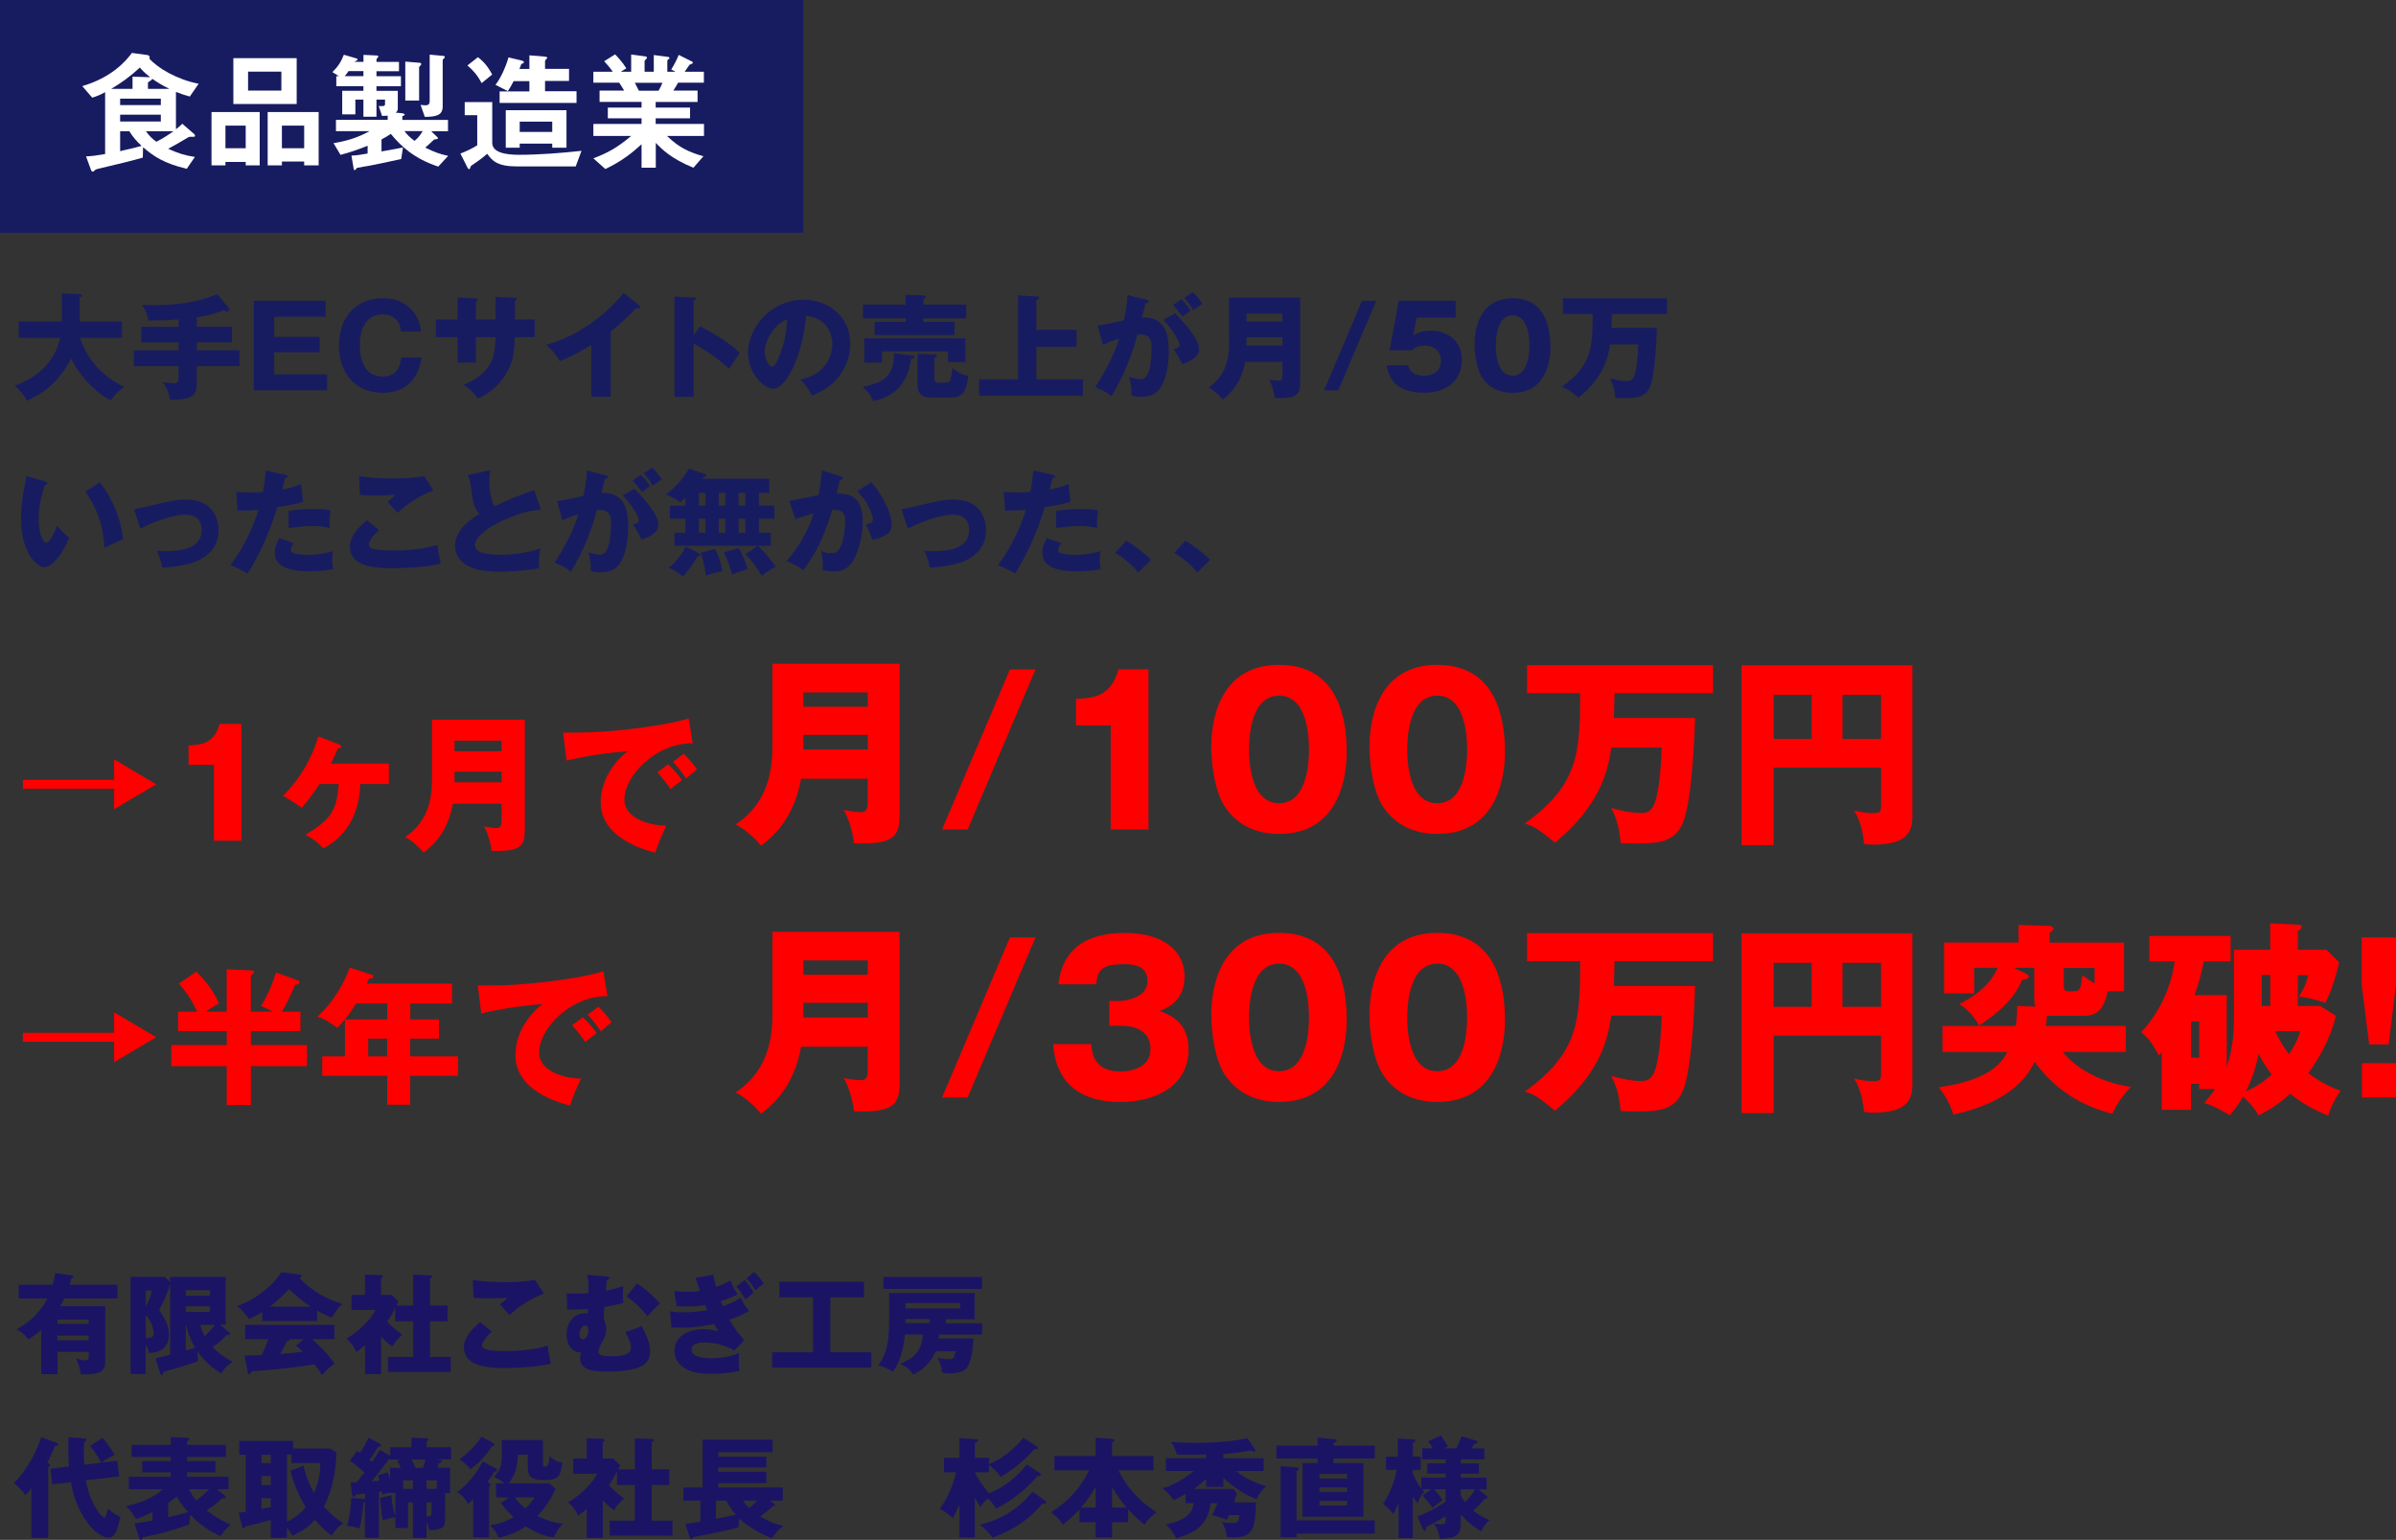 <svg xmlns="http://www.w3.org/2000/svg" id="_&#x30EC;&#x30A4;&#x30E4;&#x30FC;_2" viewBox="0 0 405.66 260.74"><rect x="0" y="0" width="405.66" height="260.74" fill="#333333" stroke="none"/><defs><style>.cls-1{fill:#171c61;}.cls-1,.cls-2,.cls-3,.cls-4{stroke-width:0px;}.cls-2{fill:red;}.cls-3{fill:#fff;}.cls-4{fill:#1b1464;}</style></defs><g id="_&#x30EC;&#x30A4;&#x30E4;&#x30FC;_3"><path class="cls-2" d="M19.32,137.03v-3.47H3.87v-1.51h15.45v-3.47l7.13,4.22-7.13,4.22Z"></path><path class="cls-2" d="M36.22,142.36v-12.86h-4.3v-3.29c2.54-.08,4.35-.5,5.27-3.64h3.69v19.79h-4.67Z"></path><path class="cls-2" d="M54.1,132.74c-.35.55-1.53,2.39-3.04,4.04-1.21-.95-2.94-1.91-3.17-2.03,1.91-1.83,4.57-5.15,6-10.05l3.44,1.31c.25.1.45.18.45.38,0,.25-.23.3-.58.33-.18.48-.38.95-1.18,2.56h9.82v3.47h-4.85c-.05,1.71-.3,7.74-6.23,10.9-1.03-1.06-1.58-1.48-3.04-2.31,4.77-2.79,5.3-4.67,5.63-8.59h-3.26Z"></path><path class="cls-2" d="M76.68,136.08c-.93,5.07-3.57,7.21-4.95,8.29-.6-.78-2.03-2.08-3.14-2.64,4.6-3.06,4.55-7.84,4.55-10.35v-9.52h15.72v18.61c0,2.71-.65,3.79-5.65,3.59-.08-1.18-.7-3.24-1.26-4.12.4.08,1.46.28,2.06.28.85,0,.9-.53.9-1.43v-2.71h-8.24ZM84.92,127.19v-1.78h-7.96v1.78h7.96ZM84.92,132.46v-1.81h-7.96v1.81h7.96Z"></path><path class="cls-2" d="M117.29,125.86c-6.2-.1-11.58,5.48-11.58,9.54,0,2.91,3.69,4.35,7.11,4.42-.55,1.06-1.46,3.19-1.88,4.57-2.03-.55-9.24-2.56-9.24-8.56,0-4.65,3.59-7.99,4.62-8.64-4.92.4-7.96,1.03-10.4,1.58l-.58-4.72c3.84,0,6.03,0,11.18-.58,3.64-.4,7.71-1.08,10.07-1.83l.7,4.22ZM113.12,129.42c.75.65,1.83,1.91,2.34,2.69-.7.5-1.05.78-1.93,1.51-.95-1.38-1.21-1.71-2.24-2.84l1.83-1.36ZM115.76,127.64c.7.63,1.73,1.86,2.24,2.64-.63.48-1.06.85-1.83,1.56-.93-1.38-1.21-1.71-2.24-2.84l1.83-1.36Z"></path><path class="cls-4" d="M12.08,215.93c.2.02.35.04.35.22,0,.13-.09.18-.35.33-.09.37-.17.59-.29,1.05h8.11v2.34h-9.03c-.37.75-.55,1.07-.68,1.29h7.62v9.36c0,.94,0,2.43-4.16,2.17-.02-.99-.55-2.17-.79-2.67,1.05.29,1.18.33,1.44.33.72,0,.72-.29.72-.64v-.81h-5.28v3.79h-2.76v-7.52c-1.01.92-1.66,1.31-2.17,1.62-.75-.96-1.31-1.33-2.01-1.71,2.28-1.21,3.94-2.81,5.23-5.21H3.16v-2.34h5.78c.24-.83.33-1.49.39-1.97l2.76.37ZM15.01,224.17v-.74h-5.28v.74h5.28ZM9.73,226.14v.79h5.28v-.79h-5.28Z"></path><path class="cls-4" d="M38.83,225.62c.06.06.11.11.11.24,0,.15-.13.18-.24.18h-.33c-.79.92-1.62,1.55-2.39,2.06,1.18,1.21,2.74,2.12,3.4,2.5-1.27.9-1.62,1.42-1.93,1.99-.83-.53-2.58-1.71-3.99-3.72-.02.72.04,1.23.09,1.62-2.12.75-5.43,1.69-5.89,1.8-.04.35-.09.51-.28.51-.15,0-.2-.13-.26-.28l-.79-2.5c.31-.06,1.66-.42,2.48-.64v-12.05c-.61,2.28-1.55,3.92-1.86,4.45,1.09,1.73,1.66,2.72,1.66,4.23,0,2.7-2.24,3.07-3.42,3.09-.04-.31-.13-.83-.52-1.47v5.02h-2.56v-16.45h5.76l.94.83v-.83h9.4v8.09h-.98l1.58,1.31ZM24.69,218.52v2.76c.64-1.33.94-2.34,1.07-2.76h-1.07ZM24.69,226.52c.11.02.28.04.42.04.86,0,.9-.57.9-.81,0-.2-.07-1.73-1.33-3.07v3.85ZM35.56,219.4v-.94h-4.1v.94h4.1ZM31.45,221.19v.96h4.1v-.96h-4.1ZM31.45,228.66c.75-.2.85-.24,1.58-.44-.5-.85-1.16-2.15-1.51-3.9h-.07v4.34ZM33.92,224.32c.18.83.42,1.31.72,1.9.85-.74,1.49-1.56,1.75-1.9h-2.46Z"></path><path class="cls-4" d="M53.7,223.67h-9.31v-1.51c-.37.24-1.09.66-2.23,1.18-.22-.31-.99-1.42-2.04-2.21,2.8-.81,6.44-3.7,7.45-5.72l3.27.4c.11.02.24.07.24.24,0,.2-.24.29-.37.33,2.34,2.52,5.11,3.75,7.32,4.43-.97.59-1.78,2.21-1.82,2.3-.4-.15-1.34-.51-2.52-1.2v1.75ZM41.41,229.54c.53-.02,1.25-.04,2.87-.09.68-1.34.99-2.23,1.16-2.69h-3.94v-2.43h15.12v2.43h-3.79c2.04,1.69,3.33,3.46,3.83,4.14-1.14.77-1.9,1.67-2.13,1.95-.24-.39-.64-1.01-1.29-1.84-2.12.35-6.2.9-10.62,1.18-.15.33-.22.52-.42.52-.15,0-.22-.17-.24-.29l-.55-2.87ZM52.58,221.24c-1.8-1.18-3.13-2.48-3.62-2.96-1.07,1.07-2.21,2.17-3.27,2.96h6.9ZM51.4,226.76h-2.39c0,.17-.06.28-.44.35-.33.74-.74,1.44-1.14,2.15,1.86-.15,2.96-.28,3.86-.39-.51-.46-.81-.72-1.16-1.01l1.27-1.1Z"></path><path class="cls-4" d="M69.96,221.06v-5.24l3,.13c.09,0,.22.06.22.18,0,.17-.18.24-.37.29v4.64h2.96v2.67h-2.96v6.03h3.5v2.54h-10.62v-2.54h4.27v-6.03h-3.04v-2.26c-.59,1.1-.77,1.51-1.38,2.28.94,1.07,2.19,1.97,2.58,2.24-.66.55-1.4,1.45-1.69,2.01-.77-.53-1.23-.96-1.91-1.69v6.37h-2.72v-4.89c-.77.63-1.05.85-1.49,1.16-.33-.94-.94-1.67-1.66-2.28,1.95-1.12,4.27-3.37,4.91-4.86h-4.05v-2.56h2.28v-3.42l2.72.07c.11,0,.29.04.29.24,0,.09-.07.18-.29.33v2.78h1.77l1.18,1.14c-.06.11-.29.59-.33.68h2.83Z"></path><path class="cls-4" d="M83.27,225.46c-.99.88-1.66,1.9-1.66,2.32,0,.31.24.52.37.59.68.37,2.8.4,3.66.4,3.88,0,6.22-.66,7.1-.92.07.99.35,2.32.53,3.05-2.52.63-6.37.74-7.8.74-4.21,0-6.92-.77-6.92-3.57,0-1.58,1.29-2.98,2.74-4.21l1.97,1.6ZM92.06,219.04c-2.28.9-3.96,1.97-5.8,3.64-.04-.04-.2-.22-1.64-1.84.5-.33.9-.68,1.31-1.1-.46.04-1.6.11-3.27.11-1.45,0-2.04-.07-2.48-.11l-.15-3.04c1.49.31,3.97.4,5.56.4,2.91,0,4.45-.29,4.99-.4l1.49,2.34Z"></path><path class="cls-4" d="M102.73,216.15c.17.02.44.06.44.28,0,.18-.13.24-.42.31-.06.4-.17,1.49-.2,1.8,1.53-.28,2.52-.63,2.94-.75-.02.4-.04.96-.04,1.36,0,.59.06,1.07.09,1.44-1.12.33-1.9.5-3.22.72-.06.62-.07.81-.09,2.1.17.35.42.86.42,1.64,0,.72-.18,1.21-.44,1.67-.48.87-.88,1.6-.88,2.15,0,.51.33.77,2.21.77,1.77,0,3.28-.24,3.28-1.44,0-.74-.33-1.45-.94-2.7.75-.18,1.97-.59,2.72-.97,1.31,2.19,1.47,3.51,1.47,4.32,0,2.02-1.4,3.39-7.32,3.39-3.09,0-4.53-.52-4.53-2.34,0-.39.09-.64.15-.88-.9.06-2.45-.68-2.45-3.07,0-1.82,1.09-3.59,3.16-3.59.17,0,.28,0,.4.02.02-.11.04-.64.04-.75-.59.06-2.34.18-3.48.11l-.11-2.74c.42.02.88.04,1.56.04.94,0,1.6-.04,2.13-.09.06-1.99-.02-2.26-.22-3.11l3.31.33ZM98.1,225.92c0,.5.28.85.61.85.55,0,.9-.85.9-1.56,0-.15,0-.79-.55-.79-.42,0-.96.77-.96,1.51ZM107.85,217.34c1.25.7,3.15,2.46,3.88,3.38-.75.66-.99.92-2.1,2.15-.28-.35-1.73-2.17-3.57-3.35l1.78-2.19Z"></path><path class="cls-4" d="M120.76,215.83c.11.51.18.92.46,2.08.22-.07,1.49-.5,2.47-1.12.22.72.51,1.4,1.21,2.34-.81.5-1.42.7-2.89,1.2.18.46.26.63.35.85,1.69-.57,2.65-1.2,3.07-1.47.33.79.68,1.43,1.38,2.26-1.31.81-3,1.38-3.31,1.49.99,1.75,2.1,3,2.5,3.48l-1.67,1.73c-2.37-1.36-4.6-1.36-5.1-1.36-.39,0-2.15,0-2.15,1.23,0,1.45,2.76,1.45,3.37,1.45.4,0,2.58,0,4.69-.9-.02.29-.06.68-.06,1.21,0,.64.04,1.14.09,1.84-1.03.2-2.56.48-4.67.48-3.03,0-4.08-.59-4.8-1.1-.61-.42-1.51-1.27-1.51-2.78,0-2.56,2.48-3.68,4.89-3.68.9,0,1.69.13,2.56.4-.33-.55-.5-.85-.74-1.27-1.77.4-3.94.63-5.74.63-.59,0-1.03-.04-1.49-.09l-.22-2.69c.57.09,1.16.17,2.32.17.72,0,2.04-.02,3.97-.37-.17-.42-.26-.63-.33-.86-1.31.22-2.5.24-3.18.24-.74,0-1.25-.02-1.67-.04l-.42-2.56c.46.04,1.31.11,2.24.11,1.1,0,1.71-.07,2.13-.15-.5-1.44-.55-1.6-.74-2.21l2.98-.53ZM126.1,216.7c.26.31.77.92,1.51,2.17-.18.15-.96.77-1.38,1.18-.86-1.34-.99-1.54-1.53-2.23l1.4-1.12ZM127.63,215.39c.68.55,1.38,1.42,1.67,1.97-.48.29-1.14.9-1.4,1.12-.55-.9-.75-1.2-1.51-1.99l1.23-1.1Z"></path><path class="cls-4" d="M140.58,228.97h6.95v2.61h-16.8v-2.61h6.94v-9.31h-5.72v-2.63h14.33v2.63h-5.7v9.31Z"></path><path class="cls-4" d="M164.79,226.6c-.02.79-.11,3.16-.86,4.64-.18.37-.66,1.31-3.13,1.31-.59,0-.98-.07-1.29-.13-.11-1.12-.35-1.71-.83-2.5.77.17,2.02.22,2.15.22.48,0,.7-.15.99-1.34h-3.38c-.5,1.21-1.69,3-3.85,3.94-.59-.92-1.18-1.36-2.21-1.8,2.23-.94,3.62-1.91,3.88-4.98h-3.05c-.22,2.8-1.07,5.1-2.06,6.35-.55-.5-1.78-.98-2.45-1.1,1.4-1.95,1.84-4.01,1.84-7.43v-4.84h14.46v4.43h-4.86v.7h6.14v1.9h-7.29c-.04.46-.06.51-.06.66h5.83ZM166.26,216.22v2.02h-16.7v-2.02h16.7ZM157.4,224.04v-.7h-4.1v.7h4.1ZM153.31,220.65v.9h9.25v-.9h-9.25Z"></path><path class="cls-4" d="M8.16,260.39h-2.85v-8.41c-.31.46-.68.9-1.01,1.21-.5-.9-1.75-1.9-1.95-2.06,2.85-2.89,4.21-6.44,4.62-7.78l2.63.96c.11.04.24.09.24.24,0,.29-.44.31-.55.31-.35.94-.63,1.53-1.27,2.81.24.11.44.2.44.4s-.17.29-.29.33v11.98ZM17.09,247.66c-.59-1.36-1.73-2.7-1.82-2.83l2.12-1.38c.52.61,1.51,1.91,2.01,2.91-.53.24-1.21.55-2.23,1.29l2.7-.31.31,2.65-5.65.66c.75,4.14,2.76,6.35,3.16,6.35.18,0,.31-.53.61-1.56.62.59,1.18,1.05,2.1,1.4-.37,1.56-.83,3.55-1.99,3.55-1.95,0-5.46-3.61-6.4-9.42l-3.18.37-.28-2.65,3.13-.39c-.13-1.47-.13-2.69-.09-4.93l2.58.17c.2.02.48.04.48.24,0,.22-.18.31-.39.4-.04.57-.06.98-.06,1.84,0,.18,0,1.07.06,1.99l2.83-.33Z"></path><path class="cls-4" d="M37.99,253.2c.13.09.22.18.22.29,0,.2-.22.26-.63.22-.68.68-1.53,1.32-2.61,2.06,1.31.97,2.59,1.75,4.12,2.39-.72.51-1.2,1.18-1.75,1.93-2.69-1.12-4.23-2.7-5.08-3.59-.06.24-.22.94-.2,1.62-2.56.97-5.21,1.67-7.89,2.19-.06.2-.13.42-.29.42-.2,0-.29-.22-.33-.33l-.77-2.45c1.03-.15,2.02-.29,3.04-.51v-1.42c-.97.48-1.49.72-2.81,1.2-.55-.99-.81-1.34-1.66-2.19,2.32-.55,4.25-1.18,6.27-2.87h-5.81v-2.12h7.1v-.74h-4.82v-1.89h4.82v-.72h-6.64v-2.04h6.64v-1.33l2.76.13c.11,0,.37.02.37.22,0,.17-.17.28-.37.37v.61h6.59v2.04h-6.59v.72h4.8v1.89h-4.8v.74h7.03v2.12h-1.97l1.27,1.03ZM28.49,256.89c1.21-.28,2.39-.59,3.35-.85-.99-1.12-1.51-1.91-1.93-2.63-.26.22-.63.51-1.42,1.05v2.43ZM31.97,252.17c.33.62.72,1.27,1.27,1.9.72-.55,1.49-1.2,2.17-1.9h-3.44Z"></path><path class="cls-4" d="M56.97,245.95c-.13,2.69-.44,5.83-2.13,9.14.28.31,1.64,1.84,3.31,2.85-.39.22-1.01.59-2.01,2.04-1.33-.94-2.24-1.93-2.83-2.63-.85.94-1.93,1.84-3.79,2.69-.63-.98-.7-1.07-.96-1.33v1.66h-2.72v-3c-1.71.46-2.72.74-4.3,1.09.02.17-.07.29-.26.29-.2,0-.24-.15-.28-.29l-.59-2.3c.52-.07.66-.09,1.2-.18v-9.66h-1.1v-2.34h9.11v1.29h6.31l1.05.68ZM45.84,246.32h-1.56v1.42h1.56v-1.42ZM45.84,249.94h-1.56v1.53h1.56v-1.53ZM45.84,253.68h-1.56v1.8c.22-.04,1.31-.24,1.56-.28v-1.53ZM51.4,248.17c.26,1.53,1.16,3.57,1.78,4.65,1.07-2.58,1.05-4.49,1.05-5.1h-4.89v-1.42h-.77v11.37c1.25-.55,2.34-1.45,3.18-2.48-1.4-2.3-2.34-4.91-2.54-6.18l2.19-.85Z"></path><path class="cls-4" d="M76.2,248.54v4.27h-.83v4.19c0,.72,0,1.47-.75,1.8-.31.15-1.05.35-1.95.26-.13-.48-.24-.88-.46-1.36v2.7h-2.3v-6.02h-.83v4.34h-2.15v-1.82c-.39.06-1.18.22-2.13.51-.26-1.23-.39-3.09-.42-3.79l1.88-.42c.11,1.49.28,2.19.68,3.55v-3.96h-.88v-.11c-.26.06-.51.13-1.34.35-.02-.22-.04-.35-.06-.51l-.51.07v7.8h-2.37v-6.09c-.11.06-.15.06-.26.11-.04.5-.18,2.87-.68,4.43-.92-.39-1.88-.46-2.1-.48.5-1.4.68-3.55.72-4.73l2.08.15c.11,0,.15.02.24.06v-.94c-.75.09-1.05.13-1.56.18-.04.13-.13.4-.39.4-.15,0-.18-.17-.22-.4l-.26-2.08c.53,0,.72,0,1.05-.02.22-.29.61-.77,1.29-1.66-.46-.44-1.51-1.33-2.45-1.99l1.23-1.69c.17.13.37.24.48.33.72-1.03.86-1.34,1.45-2.54l2.01,1.08c.11.06.18.13.18.24,0,.2-.17.18-.55.17-.74,1.2-1.07,1.71-1.47,2.28.22.18.28.24.4.35.86-1.23,1.12-1.69,1.32-2.06l1.77,1.01v-1.45h3.59v-1.62l2.58.11c.13,0,.29.02.29.18,0,.11-.09.22-.29.39v.94h4.14v2.06h-2.67l.68.07c.24.02.42.07.42.22,0,.24-.29.31-.46.35-.09.22-.26.59-.33.75h2.21ZM67.87,248.54c-.09-.22-.15-.31-.61-1.25l.81-.15h-2.02v-.11h-.15c-1.4,1.84-1.56,2.06-2.96,3.79.31-.02.96-.07,1.29-.11-.09-.39-.15-.53-.28-.9l1.67-.52c.07.18.17.39.42,1.18v-1.93h1.82ZM68.25,252.09h1.66v-1.45h-1.66v1.45ZM71.6,248.54c.22-.61.33-.92.44-1.4h-2.34c.13.26.48.96.64,1.4h1.25ZM72.21,250.64v1.45h1.73v-1.45h-1.73ZM72.21,254.39v2.43c.85,0,.85-.46.85-.7v-1.73h-.85Z"></path><path class="cls-4" d="M83.95,248.62c.11.06.2.17.2.28,0,.24-.17.26-.48.29-.24.5-.33.63-1.16,1.78l.31.15c.18.09.24.22.24.31,0,.13-.06.18-.26.37v8.52h-2.7v-6.49c-.44.46-.53.55-.85.81-.61-1.09-1.25-1.62-1.84-2.01,1.91-1.38,3.2-3.09,4.32-5.17l2.21,1.16ZM83.53,244.35c.11.06.17.15.17.26,0,.24-.2.28-.4.29-.44.68-1.62,2.41-3.66,3.88-.35-.46-1.05-1.2-1.84-1.66,1.2-.9,2.46-2.01,3.72-3.85l2.02,1.07ZM86.19,253.55h-2.21v-2.39h1.4c-.86-.74-1.49-.96-1.78-1.07,1.16-1.25,1.38-1.88,1.38-4.19,0-.39-.02-1.27-.04-2.06h6.97v3.92c0,.22,0,.57.4.57.51,0,.61-.51.75-1.77,1.16,1.07,1.82,1.05,2.15,1.03-.26,2.32-.57,3.02-3.02,3.02-2.08,0-2.83-.46-2.83-2.06v-2.26h-1.66c-.13,1.8-.2,3.11-1.56,4.87h6.84l1.09.94c-.9,1.95-1.95,3.42-3.09,4.58.35.18,2.45,1.21,4.3,1.31-.33.4-1.18,1.4-1.49,2.34-.57-.06-2.23-.26-4.78-1.89-1.01.72-1.88,1.2-4.56,1.97-.51-1.21-1.16-1.84-1.49-2.15,1.71-.22,3.02-.81,4.01-1.38-.55-.5-.96-.88-2.21-2.37l1.42-.94ZM87.15,253.55c.75.96,1.21,1.38,1.8,1.88.92-.85,1.25-1.4,1.55-1.88h-3.35Z"></path><path class="cls-4" d="M107.5,248.78v-5.24l3,.13c.09,0,.22.06.22.18,0,.17-.18.24-.37.29v4.64h2.96v2.67h-2.96v6.03h3.5v2.54h-10.62v-2.54h4.27v-6.03h-3.04v-2.26c-.59,1.1-.77,1.51-1.38,2.28.94,1.07,2.19,1.97,2.58,2.24-.66.55-1.4,1.45-1.69,2.01-.77-.53-1.23-.96-1.91-1.69v6.37h-2.72v-4.89c-.77.63-1.05.85-1.49,1.16-.33-.94-.94-1.67-1.66-2.28,1.95-1.12,4.27-3.37,4.91-4.86h-4.05v-2.56h2.28v-3.42l2.72.07c.11,0,.29.04.29.24,0,.09-.07.18-.29.33v2.78h1.77l1.18,1.14c-.06.11-.29.59-.33.68h2.83Z"></path><path class="cls-4" d="M131.01,254.61c.07.06.2.15.2.28,0,.17-.17.18-.4.18-.33.31-.74.7-2.1,1.71.74.44,2.1,1.2,3.96,1.6-.37.26-1.16.81-1.93,2.06-1.27-.35-4.05-1.82-5.57-3.31-.07.42-.17,1.09-.11,1.51-2.1.52-5.94,1.33-7.64,1.62-.15.29-.18.37-.33.37-.17,0-.26-.18-.37-.51l-.7-2.1c.48-.04.86-.07,2.56-.35v-3.59h-2.89v-2.21h3.26v-8.11h11.85v2.13h-9.18v.74h8.13v1.84h-8.13v.75h8.13v1.9h-8.13v.75h10.91v2.21h-2.21l.7.53ZM124.57,256.49c-.29-.35-.92-1.07-1.62-2.41h-1.73v3.09l3.35-.68ZM125.79,254.08c.09.13.44.62,1.05,1.25.72-.57,1.1-.99,1.34-1.25h-2.39Z"></path><path class="cls-4" d="M176.11,249.46c.07.04.13.11.13.2,0,.29-.4.26-.55.24-2.76,3.16-5.26,4.64-7.03,5.54-.7-1.01-.77-1.12-1.42-1.71-.61.55-.96.99-1.31,1.45-.24-.44-.48-.86-.88-1.62v6.79h-2.61v-5.61c-.53,1.27-.81,1.8-1.12,2.34-.46-.44-1.36-1.18-2.19-1.64.55-.75,1.88-2.61,2.76-6.14h-2.06v-2.45h2.61v-3.33l2.85.17c.13,0,.33.04.33.18,0,.26-.39.39-.57.42v2.56h2.39v1.03c3.13-1.21,5.19-3.66,5.85-4.43l2.28,1.49c.13.07.18.13.18.22,0,.18-.17.24-.33.24-.09,0-.17-.02-.28-.04-1.77,2.01-3.46,3.37-5.72,4.73-.86-1.23-1.67-1.84-1.99-2.02v1.23h-2.37c.74,1.6,1.97,3.07,2.37,3.55,3.84-1.49,6.09-4.43,6.4-4.91l2.26,1.53ZM176.92,254.1c.09.07.17.18.17.29,0,.24-.28.22-.59.18-1.66,1.99-4.18,4.29-8.48,5.78-.61-.9-1.07-1.33-2.1-2.17,2.24-.61,5.74-1.69,8.89-5.61l2.12,1.53Z"></path><path class="cls-4" d="M178.52,248.97v-2.43h6.99v-3.09l2.65.17c.46.04.51.17.51.26,0,.11-.07.2-.39.4v2.26h7.01v2.43h-5.92c1.78,3.66,4.38,5.78,6.44,7.1-1.21.97-1.58,1.32-2.01,2.12-1.45-1.16-2.08-1.84-2.8-2.61v2.17h-2.72v2.59h-2.78v-2.59h-2.74v-2.19c-.66.72-1.34,1.45-2.81,2.63-.42-.81-.81-1.16-2.01-2.12,3.07-1.95,5.1-4.32,6.44-7.1h-5.87ZM185.51,251.76c-1.07,1.88-2.12,3.07-2.48,3.5h2.48v-3.5ZM190.75,255.26c-1.43-1.64-2.23-3.04-2.46-3.46v3.46h2.46Z"></path><path class="cls-4" d="M207.13,251.76h-2.92v-1.34c-.98.94-2.01,1.64-2.08,1.69h6.7l.61.77c-.24.68-.39,1.12-.53,1.51h3.75c-.17,4.25-.35,5.94-3.85,5.94-.46,0-.81-.06-1.1-.09-.15-1.1-.26-1.45-.83-2.54.41.09.92.18,1.6.18,1.1,0,1.25-.2,1.36-1.34h-1.77c-.11.28-.18.42-.37.83-.39-.2-.79-.4-2.48-.83.2-.35.53-1.03.92-2.01h-1.18c-.48,3.92-2.85,5.1-5.83,5.94-.52-1.16-1.47-2.08-1.73-2.34,3.96-.81,4.49-2.32,4.73-3.61h-1.4v-1.56c-.9.51-1.51.81-2.01,1.07-.79-1.12-1.53-1.73-1.9-2.04.97-.28,2.7-.79,5.28-2.92h-4.71v-2.17h6.81v-.62c-1.03.04-2.74.04-2.94.04-1.09,0-1.38,0-1.99-.04-.28-1.01-.74-1.69-1.03-2.15.62.07,1.77.18,4.14.18,3.72,0,6.92-.35,8.81-.79l1.31,1.93c.07.09.07.11.07.15,0,.09-.06.2-.2.2s-.44-.13-.59-.2c-.74.13-2.43.44-4.65.61v.7h6.81v2.17h-4.67c2.01,1.66,4.27,2.32,5.11,2.56-.81.77-1.14,1.21-1.64,2.23-2.48-1.01-4.53-2.59-5.61-3.64v1.55Z"></path><path class="cls-4" d="M232.76,244.77v2.19h-6.99v.77h5.06v9.09h-10.3v-9.09h2.54v-.77h-6.97v-2.19h6.97v-1.36l2.81.29c.22.02.42.06.42.24s-.06.2-.53.37v.46h6.99ZM232.76,257.45v2.21h-13.25v.64h-2.69v-12.03l2.69.18c.26.02.42.04.42.24,0,.15-.04.17-.42.4v8.35h13.25ZM223.39,250.35h4.67v-.77h-4.67v.77ZM228.07,251.85h-4.67v.77h4.67v-.77ZM228.07,254.14h-4.67v.79h4.67v-.79Z"></path><path class="cls-4" d="M239.97,256.75c.74-.26,2.26-.79,4.76-2.46v-2.12h-1.91c.28.29.94,1.08,1.42,1.84-.75.5-1.2.87-1.69,1.31-.26-.42-1.31-1.69-1.67-2.1l1.44-1.05h-1.56c.15.18.2.26.39.44-.61.57-.9,1.23-1.12,1.97-.35-.46-.55-.74-.83-1.18v7.03h-2.41v-5.96c-.5,1.2-.77,1.66-.92,1.88-.68-.86-.9-1.07-1.73-1.67.81-1.25,1.77-3,2.35-5.8h-1.84v-2.23h2.01v-3.07l2.54.13c.2.02.42.07.42.28,0,.22-.26.28-.42.31v2.35h1.34v2.23h-1.34v.59c.29.74.72,1.67,1.44,2.58v-1.86h4.12v-.68h-3.11v-1.73h3.11v-.68h-3.96v-1.86h1.8c-.33-.59-.61-.94-.81-1.18l2.15-1.01c.59.83.9,1.33,1.2,1.88l-.61.31h2.02c.33-.63.53-1.03.9-2.04l2.35.7c.22.07.37.15.37.28,0,.24-.24.26-.55.26-.13.24-.15.29-.44.81h2.13v1.86h-3.99v.68h3.07v1.73h-3.07v.68h4.38v1.99h-1.36l1.31,1.07c.13.09.18.18.18.28,0,.28-.31.24-.51.24-.55.77-1.03,1.27-1.88,2.01.55.44,1.38,1.09,2.76,1.58-.24.2-.97.85-1.4,1.91-.83-.48-2.1-1.23-3.48-2.87v1.44c0,2.02-.64,2.61-3.53,2.72-.18-.94-.46-1.8-1.01-2.58.28.04.61.09,1.16.09.79,0,.81-.2.81-.66v-.68c-.37.22-1.58.96-3.31,1.84.02.11.06.59-.2.59-.2,0-.33-.24-.44-.5l-.81-1.9ZM247.31,253.21c.11.22.31.59.75,1.14.46-.48,1.18-1.29,1.69-2.19h-2.45v1.05Z"></path><path class="cls-1" d="M3.18,57.2v-2.77h7.29v-4.75l3.02.15c.12,0,.37.02.37.25,0,.15-.19.25-.37.31v4.04h7.16v2.77h-7.1c1.67,4.96,5.16,7.18,7.47,8.31-1.62,1.25-1.98,1.87-2.23,2.29-1.94-.87-5-3.54-6.75-7.08-2.37,4.62-5.48,6.2-7.51,7.16-.5-1.08-1.08-1.75-2.04-2.56,1.62-.64,6.43-2.46,7.7-8.12H3.18Z"></path><path class="cls-1" d="M33.32,55.31h5.95v2.66h-5.95v1.33h7.22v2.71h-7.22v2.89c0,2.41-1.13,2.75-4.54,2.81-.23-1.52-.77-2.37-1.25-3.02.73.15,1.79.21,1.87.21.79,0,.83-.38.83-.94v-1.94h-7.58v-2.71h7.58v-1.33h-6.31v-2.66h6.31v-1.21c-1.89.13-4.02.17-5.12.17-.1-.64-.33-1.64-1.08-2.64,2.71.08,7.95.19,12.76-1.83l1.94,2.33c.08.1.12.19.12.25,0,.13-.12.35-.35.35-.21,0-.46-.13-.58-.21-1.17.44-2.39.85-4.6,1.21v1.58Z"></path><path class="cls-1" d="M55.39,63.38v2.71h-12.43v-15.16h12.18v2.71h-8.72v3.41h7.7v2.6h-7.7v3.73h8.97Z"></path><path class="cls-1" d="M71.42,60.55c-.85,4.75-3.81,5.97-6.6,5.97-4.5,0-7.43-3.18-7.43-8.01s2.89-8.01,7.45-8.01c2.79,0,4.35,1.25,5.21,2.39.92,1.19,1.12,2.35,1.27,3.25h-3.43c-.06-1.12-.71-2.89-3.12-2.89-3.83,0-3.83,4.41-3.83,5.25s0,5.25,3.87,5.25c2.52,0,2.96-1.91,3.12-3.21h3.48Z"></path><path class="cls-1" d="M83.93,50.25l3.25.17c.15,0,.29.06.29.19,0,.21-.19.31-.29.35v3.14h3.35v3h-3.37c-.1,2.91-.42,3.85-.6,4.35-.88,2.54-3.04,4.98-5.68,6.04-.75-1.21-1.89-2.02-2.37-2.39,3.37-1.19,4.48-3.46,4.71-3.96.56-1.25.62-2.48.69-4.04h-3.33v4.29h-3.12v-4.29h-3.66v-3h3.66v-3.73l3.02.17c.17.02.4.02.4.23,0,.13-.15.21-.31.31v3.02h3.33v-3.85Z"></path><path class="cls-1" d="M103.42,67.19h-3.31v-8.76c-1.71,1.04-3.46,2-5.33,2.73-.56-1.06-1.42-2.02-2.31-2.75,7.33-2.08,11.93-7.31,13.1-8.81l2.56,2.02c.12.08.23.19.23.37s-.15.25-.31.25c-.1,0-.17,0-.39-.06-1.37,1.64-4.14,3.85-4.25,3.95v11.07Z"></path><path class="cls-1" d="M118.53,55.24c2.85,1.44,5.29,3.1,6.72,4.52-.87,1.25-.96,1.39-1.81,2.69-.64-.6-2.56-2.39-6-4.27v9.03h-3.25v-16.99l3.25.15c.13,0,.37.02.37.21s-.21.27-.37.31v5.89l1.1-1.54Z"></path><path class="cls-1" d="M135.51,64.24c4.18-.77,5.41-4,5.41-6,0-1.56-.83-4.43-4.45-4.71-.6,7.04-3.5,12.3-5.54,12.3-1.5,0-4.29-2.54-4.29-6.1,0-4.14,3.77-8.97,9.43-8.97,4.21,0,7.89,2.87,7.89,7.47,0,.89-.08,3.35-2.27,5.95-1.17,1.37-2.54,2.08-4.18,2.79-.64-1.12-1.06-1.69-2-2.71ZM129.48,59.49c0,1.48.83,2.6,1.23,2.6.46,0,.83-.87,1.04-1.37.83-1.91,1.46-4.12,1.48-6.62-2.23.83-3.75,3.66-3.75,5.39Z"></path><path class="cls-1" d="M154.58,60.2c.15.02.27.08.27.21,0,.31-.4.35-.6.35-.62,5.75-4.98,6.85-6.43,7.18-.31-.96-1.1-1.91-1.79-2.42,3.96-.81,5.29-2.04,5.33-5.72l3.21.4ZM163.6,51.58v2.33h-7.26v.6h5.27v2.23h-13.53v-2.23h5.25v-.6h-7.22v-2.33h7.22v-1.66l3.12.12c.12,0,.29.06.29.23,0,.15-.21.27-.4.38v.92h7.26ZM163.43,57.28v4.02h-2.94v-1.79h-11.16v1.89h-3v-4.12h17.11ZM157.7,67.3c-.83,0-2.37,0-2.37-2.25v-5.12l2.87.06c.17,0,.44,0,.44.25,0,.17-.06.19-.44.37v3.33c0,.71.17.85.6.85h1.23c.67,0,.89-.27.98-.81.08-.44.17-1.19.25-1.65.9.71,1.79,1.23,2.66,1.27-.19,1.69-.42,3.71-2.85,3.71h-3.37Z"></path><path class="cls-1" d="M182.27,55.85v2.87h-6.81v5.5h7.89v2.81h-17.59v-2.81h6.6v-14.22l3.31.23c.21.02.27.1.27.21,0,.17-.13.23-.48.35v5.06h6.81Z"></path><path class="cls-1" d="M194.01,50.73c.35.08.46.12.46.33,0,.25-.25.25-.5.27-.1.38-.54,2-.64,2.42,3.41-.13,4.56,1.98,4.56,5.72,0,.31,0,4.43-1.6,6.45-.42.54-1.23,1.27-3.1,1.27-.85,0-1.23-.12-1.63-.23,0-1.4-.02-1.66-.4-3.14,1.21.33,1.62.38,2.02.38,1.58,0,1.79-3.46,1.79-5.39,0-.77-.06-2.17-1.81-2.17-.19,0-.38.02-.58.04-.98,3.66-2.42,7.18-4.39,10.41-.58-.48-1.25-.92-2.77-1.54,1.58-2.39,3.14-5.29,4.06-8.2-1.19.35-1.81.6-2.73,1.04l-.91-3.25c.77-.08,1.62-.27,4.45-.9.35-1.69.56-2.73.58-4.29l3.14.79ZM198.96,53.06c1.21,1.21,2.37,2.54,3.12,3.71.71,1.1.92,1.73.92,2.41,0,1.44-1.67,2.06-2.83,2.5-.42-.94-1.15-2.1-1.46-2.56.73-.23.98-.31.98-.73,0-.92-1.89-3.35-2.71-4.23l1.98-1.1ZM200.03,50.68c.85.87,1.19,1.35,1.58,1.91-.44.31-.54.38-1.41,1.02-.19-.25-1.15-1.52-1.58-1.96l1.4-.96ZM201.96,49.48c1.06,1.08,1.42,1.65,1.62,1.96-.42.31-1.12.79-1.56,1.1-.54-.96-.87-1.42-1.54-2.12l1.48-.94Z"></path><path class="cls-1" d="M210.81,61.28c-.71,3.89-2.73,5.52-3.79,6.35-.46-.6-1.56-1.6-2.41-2.02,3.52-2.35,3.48-6,3.48-7.93v-7.29h12.05v14.26c0,2.08-.5,2.91-4.33,2.75-.06-.9-.54-2.48-.96-3.16.31.06,1.12.21,1.58.21.65,0,.69-.4.69-1.1v-2.08h-6.31ZM217.13,54.47v-1.37h-6.1v1.37h6.1ZM217.13,58.51v-1.39h-6.1v1.39h6.1Z"></path><path class="cls-1" d="M224.17,66.09l6.43-15.16h2.42l-6.43,15.16h-2.42Z"></path><path class="cls-1" d="M246.45,53.76h-6.6l-.58,3.06c1-.73,2.25-.83,3.08-.83,2.46,0,5.16,1.52,5.16,4.96,0,3.25-2.31,5.56-6.45,5.56-5.48,0-6.08-3.44-6.29-4.66h3.64c.37,1.77,2.35,1.77,2.71,1.77,1.75,0,2.85-1.02,2.85-2.52,0-1.67-1.27-2.58-2.67-2.58-1.33,0-1.81.42-2.25.79h-3.79l1.56-8.39h9.64v2.83Z"></path><path class="cls-1" d="M262.5,58.76c0,1.85-.44,7.76-6.41,7.76-2.79,0-4.29-1.35-5.08-2.48-1-1.46-1.35-4.1-1.35-5.77,0-1.85.44-7.76,6.43-7.76,5.62,0,6.41,5.12,6.41,8.26ZM253.25,58.51c0,.64,0,5.1,2.85,5.1s2.83-4.45,2.83-5.1c0-.71,0-5.1-2.83-5.1s-2.85,4.41-2.85,5.1Z"></path><path class="cls-1" d="M280.52,55.53c0,.12-.19,7.95-1.21,10.08-.79,1.64-2.12,1.81-4.33,1.81-.65,0-1.08-.02-1.5-.04-.15-1.94-.65-2.85-.9-3.33.5.13,1.77.48,2.73.48.62,0,1.21,0,1.58-1.54.19-.85.4-2.14.48-4.66h-4.77c-.35,2.46-1.19,5.58-5.33,9.01-1.48-1.23-1.98-1.54-2.87-1.81,5.2-3.71,5.21-6.83,5.25-12.35h-5.04v-2.66h17.63v2.66h-9.33c-.04,1.96-.06,2.19-.06,2.35h7.68Z"></path><path class="cls-1" d="M7.64,81.52c.17.06.38.12.38.29,0,.25-.23.29-.4.31-.4,1.17-1.08,3.19-1.08,5.79,0,2.35.73,3.98,1.29,3.98.62,0,1.35-1.69,1.87-2.91.71.98,1.44,1.64,2.02,2.04-1.54,3.73-3.29,5.04-4.23,5.04-1.08,0-3.93-2.29-3.93-8.24,0-2.46.42-4.71.94-7.2l3.14.89ZM16.94,81.66c2.12,2.85,3.56,6.12,3.89,9.68-1.13.44-2.5,1.1-3.14,1.42-.23-4.08-1.42-6.89-3.23-9.53l2.48-1.58Z"></path><path class="cls-1" d="M22.69,86.24c.75-.13,2.83-.62,3.85-.87,2.14-.5,3.35-.79,4.96-.79,4.37,0,5.5,3.06,5.5,5.16,0,2.98-1.89,4.64-4.23,5.48-1.35.48-3.56.85-5.29.9-.21-1.17-.42-1.71-.94-2.89.4.06.89.1,1.62.1,2.81,0,5.97-.6,5.97-3.56,0-2.08-1.33-2.62-2.67-2.62-2.69,0-6.12,1.6-7.72,2.35l-1.04-3.27Z"></path><path class="cls-1" d="M48.31,80.39c.17.04.38.12.38.31,0,.23-.27.25-.42.25-.08.31-.4,1.67-.48,1.94,1.77-.33,2.44-.62,3.19-.94l.33,3.02c-.6.19-1.69.52-4.35.9-.77,2.42-2.12,6.62-5.04,11.26-.81-.52-1.52-.85-2.91-1.46,1.62-2.02,3.64-5.72,4.75-9.33-1.17.1-1.4.1-3.52.12l-.25-3.16c.58.04,1.25.08,2.23.08.87,0,1.44-.02,2.29-.08.27-1.44.4-2.69.52-3.64l3.27.73ZM49.75,91.97c-.48.62-.52.98-.52,1.14,0,.27.13.39.35.5.4.23,1.52.33,2.58.33,2,0,3.43-.38,4.23-.64-.06.37-.13.79-.13,1.5s.08,1.21.12,1.6c-1.35.23-2.66.33-3.98.33-2.52,0-5.87-.37-5.87-3.1,0-.75.17-1.37.75-2.52l2.48.87ZM48.85,86.53c1.77-.35,3.89-.35,4.25-.35,1.67,0,2.44.13,2.83.21-.12,1.42-.13,1.73-.15,3.02-.96-.25-1.89-.35-2.89-.35-1.14,0-2.69.17-4.04.35v-2.89Z"></path><path class="cls-1" d="M64.17,89.76c-1.04.92-1.73,1.98-1.73,2.42,0,.33.25.54.38.62.71.38,2.92.42,3.83.42,4.06,0,6.51-.69,7.43-.96.08,1.04.37,2.42.56,3.19-2.64.65-6.66.77-8.16.77-4.41,0-7.24-.81-7.24-3.73,0-1.65,1.35-3.12,2.87-4.41l2.06,1.67ZM73.37,83.04c-2.39.94-4.14,2.06-6.06,3.81-.04-.04-.21-.23-1.71-1.92.52-.35.94-.71,1.37-1.15-.48.04-1.67.12-3.43.12-1.52,0-2.14-.08-2.6-.12l-.15-3.18c1.56.33,4.16.42,5.81.42,3.04,0,4.66-.31,5.22-.42l1.56,2.44Z"></path><path class="cls-1" d="M91.61,86.33c-1.37.1-2.98.23-6.47,1.81-3.39,1.54-4.73,3.19-4.73,4.14,0,1.39,2.06,1.65,4.5,1.65,2.14,0,5.06-.46,6.58-1.1-.17.87-.27,1.66-.21,3.39-2.6.48-5.45.58-6.51.58-3.35,0-4.66-.5-5.62-1.02-1.21-.65-2.1-1.79-2.1-3.31,0-2.62,2.19-4.25,4.1-5.45-.96-1.08-1.1-2.1-1.42-4.54-.12-.92-.23-1.23-.52-2.06l3.77-.81c-.08.98-.12,1.4-.12,2.02,0,2.31.67,3.79.85,4.1,3-1.42,4.37-1.91,6.72-2.75l1.17,3.35Z"></path><path class="cls-1" d="M102.48,80.45c.35.08.46.12.46.33,0,.25-.25.25-.5.27-.1.38-.54,2-.63,2.42,3.41-.13,4.56,1.98,4.56,5.72,0,.31,0,4.43-1.6,6.45-.42.54-1.23,1.27-3.1,1.27-.85,0-1.23-.12-1.64-.23,0-1.4-.02-1.66-.4-3.14,1.21.33,1.62.38,2.02.38,1.58,0,1.79-3.46,1.79-5.39,0-.77-.06-2.17-1.81-2.17-.19,0-.38.02-.58.04-.98,3.66-2.42,7.18-4.39,10.41-.58-.48-1.25-.92-2.77-1.54,1.58-2.39,3.14-5.29,4.06-8.2-1.19.35-1.81.6-2.73,1.04l-.9-3.25c.77-.08,1.62-.27,4.45-.9.35-1.69.56-2.73.58-4.29l3.14.79ZM107.43,82.77c1.21,1.21,2.37,2.54,3.12,3.71.71,1.1.92,1.73.92,2.41,0,1.44-1.67,2.06-2.83,2.5-.42-.94-1.15-2.1-1.46-2.56.73-.23.98-.31.98-.73,0-.92-1.89-3.35-2.71-4.23l1.98-1.1ZM108.51,80.39c.85.87,1.19,1.35,1.58,1.91-.44.31-.54.38-1.4,1.02-.19-.25-1.15-1.52-1.58-1.96l1.4-.96ZM110.43,79.19c1.06,1.08,1.42,1.65,1.62,1.96-.42.31-1.12.79-1.56,1.1-.54-.96-.87-1.42-1.54-2.12l1.48-.94Z"></path><path class="cls-1" d="M128.25,92.42h-14.05v-2.21h1.85v-2.37h-2.64v-2.21h2.64v-1.33c-.4.38-.62.56-.88.79-.94-.75-1.94-1.15-2.44-1.33,1.17-.94,2.81-2.35,3.89-4.41l2.75.9c.1.04.19.1.19.21,0,.25-.31.31-.44.35-.06.1-.14.17-.19.25h11.32v2.39h-1.75v2.17h2.6v2.21h-2.6v2.37h2v2.21h-2.21c.65.62,1.69,1.58,3.06,3.54-.83.38-2.19,1.39-2.41,1.54-.65-1.14-1.44-2.35-2.75-3.62l2.08-1.46ZM118.23,93.61c.17.1.33.17.33.35,0,.21-.13.23-.48.29-.58,1.06-1.71,2.62-2.5,3.43-.67-.73-1.46-1.17-2.37-1.54,1.14-.87,2.35-2.39,2.87-3.6l2.16,1.08ZM118.32,85.62h1.12v-2.17h-1.12v2.17ZM118.32,90.2h1.12v-2.37h-1.12v2.37ZM121.09,92.95c.65,1.27.96,2.35,1.23,3.77-1.08.19-1.92.44-2.81.75-.08-.6-.25-2.23-.9-3.87l2.48-.65ZM121.69,85.62h1.12v-2.17h-1.12v2.17ZM121.69,90.2h1.12v-2.37h-1.12v2.37ZM125.04,92.8c.88,1.29,1.38,3.08,1.54,3.58-1.5.44-1.77.52-2.62.89-.48-1.67-.87-2.64-1.4-3.77l2.48-.69ZM125.06,83.45v2.17h1.12v-2.17h-1.12ZM125.06,87.84v2.37h1.12v-2.37h-1.12Z"></path><path class="cls-1" d="M142.32,80.66c.21.06.39.12.39.29,0,.27-.4.31-.52.31-.29,1.31-.4,1.81-.54,2.31,1.66,0,4.41.06,4.41,4.71,0,3.18-1,5.89-1.92,7.12-.33.44-1.12,1.35-2.85,1.35-.6,0-1.46-.08-2.04-.21.02-.21.06-.38.06-.71,0-.29-.02-1.1-.29-2.58.44.25.94.42,1.67.42.52,0,.83-.08,1.14-.37.65-.58,1.27-2.73,1.27-5.12,0-1.98-1.39-1.87-2.21-1.81-1.52,5.22-3.33,8.14-4.89,10.16-.81-.6-2.06-1.23-2.83-1.52,2.04-2.37,3.64-5.08,4.58-8.06-.92.23-2.44.67-3.06.98l-1.06-3.1c.79-.15,4.21-.87,4.93-.98.4-1.85.52-3.25.6-4.21l3.18,1.02ZM147.52,81.66c2.12,2.37,3.46,5.58,3.46,7.1,0,1-.33,1.54-1.37,2.04-.17.08-.94.44-1.92.6-.4-1.14-.64-1.69-1.12-2.58.52-.12,1.23-.27,1.23-.89,0-.48-.48-1.75-1-2.64-.5-.87-1.23-1.67-1.64-2.14l2.35-1.5Z"></path><path class="cls-1" d="M152.64,86.24c.75-.13,2.83-.62,3.85-.87,2.14-.5,3.35-.79,4.96-.79,4.37,0,5.5,3.06,5.5,5.16,0,2.98-1.89,4.64-4.23,5.48-1.35.48-3.56.85-5.29.9-.21-1.17-.42-1.71-.94-2.89.4.06.88.1,1.62.1,2.81,0,5.96-.6,5.96-3.56,0-2.08-1.33-2.62-2.67-2.62-2.69,0-6.12,1.6-7.72,2.35l-1.04-3.27Z"></path><path class="cls-1" d="M178.25,80.39c.17.04.38.12.38.31,0,.23-.27.25-.42.25-.08.31-.4,1.67-.48,1.94,1.77-.33,2.44-.62,3.19-.94l.33,3.02c-.6.19-1.69.52-4.35.9-.77,2.42-2.12,6.62-5.04,11.26-.81-.52-1.52-.85-2.91-1.46,1.62-2.02,3.64-5.72,4.75-9.33-1.17.1-1.41.1-3.52.12l-.25-3.16c.58.04,1.25.08,2.23.08.87,0,1.44-.02,2.29-.08.27-1.44.4-2.69.52-3.64l3.27.73ZM179.69,91.97c-.48.62-.52.98-.52,1.14,0,.27.13.39.35.5.4.23,1.52.33,2.58.33,2,0,3.43-.38,4.23-.64-.06.37-.13.79-.13,1.5s.08,1.21.12,1.6c-1.35.23-2.66.33-3.98.33-2.52,0-5.87-.37-5.87-3.1,0-.75.17-1.37.75-2.52l2.48.87ZM178.79,86.53c1.77-.35,3.89-.35,4.25-.35,1.67,0,2.44.13,2.83.21-.12,1.42-.13,1.73-.15,3.02-.96-.25-1.89-.35-2.89-.35-1.14,0-2.69.17-4.04.35v-2.89Z"></path><path class="cls-1" d="M192.72,96.92c-.85-1-2.06-2.19-3.91-3.31l1.87-2.06c2,1.19,3.56,2.62,4.21,3.23l-2.17,2.14Z"></path><path class="cls-1" d="M202.73,96.92c-.85-1-2.06-2.19-3.91-3.31l1.87-2.06c2,1.19,3.56,2.62,4.21,3.23l-2.17,2.14Z"></path><path class="cls-2" d="M135.64,131.85c-1.27,6.95-4.88,9.87-6.78,11.35-.83-1.07-2.79-2.85-4.3-3.61,6.29-4.2,6.22-10.73,6.22-14.17v-13.03h21.53v25.48c0,3.71-.89,5.19-7.74,4.92-.1-1.62-.96-4.44-1.72-5.64.55.1,1.99.38,2.82.38,1.17,0,1.24-.72,1.24-1.96v-3.71h-11.28ZM146.92,119.68v-2.44h-10.9v2.44h10.9ZM146.92,126.9v-2.48h-10.9v2.48h10.9Z"></path><path class="cls-2" d="M159.5,140.45l11.49-27.1h4.33l-11.49,27.1h-4.33Z"></path><path class="cls-2" d="M188.05,140.45v-17.61h-5.88v-4.51c3.47-.1,5.95-.69,7.22-4.99h5.06v27.1h-6.4Z"></path><path class="cls-2" d="M228.01,127.34c0,3.3-.79,13.86-11.45,13.86-4.99,0-7.67-2.41-9.08-4.44-1.79-2.61-2.41-7.33-2.41-10.32,0-3.3.79-13.86,11.49-13.86,10.04,0,11.45,9.15,11.45,14.75ZM211.47,126.9c0,1.14,0,9.11,5.09,9.11s5.06-7.94,5.06-9.11c0-1.27,0-9.11-5.06-9.11s-5.09,7.88-5.09,9.11Z"></path><path class="cls-2" d="M254.8,127.34c0,3.3-.79,13.86-11.45,13.86-4.99,0-7.67-2.41-9.08-4.44-1.79-2.61-2.41-7.33-2.41-10.32,0-3.3.79-13.86,11.49-13.86,10.04,0,11.45,9.15,11.45,14.75ZM238.25,126.9c0,1.14,0,9.11,5.09,9.11s5.05-7.94,5.05-9.11c0-1.27,0-9.11-5.05-9.11s-5.09,7.88-5.09,9.11Z"></path><path class="cls-2" d="M286.98,121.57c0,.21-.34,14.2-2.17,18.02-1.41,2.92-3.78,3.23-7.74,3.23-1.17,0-1.93-.03-2.68-.07-.28-3.47-1.17-5.09-1.62-5.95.89.24,3.16.86,4.88.86,1.1,0,2.17,0,2.82-2.75.34-1.51.72-3.82.86-8.32h-8.53c-.62,4.4-2.13,9.97-9.53,16.09-2.65-2.2-3.54-2.75-5.12-3.23,9.29-6.64,9.32-12.21,9.39-22.08h-9.01v-4.75h31.5v4.75h-16.68c-.07,3.51-.1,3.92-.1,4.2h13.72Z"></path><path class="cls-2" d="M300.29,129.99v13.1h-5.43v-30.44h28.92v25.76c0,3.27-1.99,4.61-6.74,4.61-.65,0-.93-.07-1.44-.14-.31-3.3-1.2-4.85-1.69-5.67.76.21,1.79.48,3.23.48,1.34,0,1.34-.38,1.34-1.55v-6.16h-18.19ZM306.72,117.65h-6.43v7.46h6.43v-7.46ZM311.95,125.11h6.53v-7.46h-6.53v7.46Z"></path><path class="cls-2" d="M135.64,177.23c-1.27,6.95-4.88,9.87-6.78,11.35-.83-1.07-2.79-2.85-4.3-3.61,6.29-4.2,6.22-10.73,6.22-14.17v-13.03h21.53v25.48c0,3.71-.89,5.19-7.74,4.92-.1-1.62-.96-4.44-1.72-5.64.55.1,1.99.38,2.82.38,1.17,0,1.24-.72,1.24-1.96v-3.71h-11.28ZM146.92,165.06v-2.44h-10.9v2.44h10.9ZM146.92,172.28v-2.48h-10.9v2.48h10.9Z"></path><path class="cls-2" d="M159.5,185.83l11.49-27.1h4.33l-11.49,27.1h-4.33Z"></path><path class="cls-2" d="M187.81,173.69v-4.2h1.72c.65,0,4.75-.38,4.75-3.37s-3.06-2.85-4.09-2.85c-2.65,0-4.51.41-4.57,3.4h-6.43c.76-6.47,5.3-8.7,11.25-8.7,6.43,0,10.11,2.96,10.11,7.36,0,4.16-2.85,5.3-4.19,5.85,1.58.58,4.88,1.86,4.88,6.47,0,6.12-5.43,8.94-11.62,8.94s-10.83-2.75-11.31-9.8h6.47c.07,1.31.31,4.64,4.92,4.64.65,0,5.09-.1,5.09-3.85,0-2.2-1.55-3.89-4.92-3.89h-2.03Z"></path><path class="cls-2" d="M228.01,172.72c0,3.3-.79,13.86-11.45,13.86-4.99,0-7.67-2.41-9.08-4.44-1.79-2.61-2.41-7.33-2.41-10.32,0-3.3.79-13.86,11.49-13.86,10.04,0,11.45,9.15,11.45,14.75ZM211.47,172.28c0,1.14,0,9.11,5.09,9.11s5.06-7.94,5.06-9.11c0-1.27,0-9.11-5.06-9.11s-5.09,7.88-5.09,9.11Z"></path><path class="cls-2" d="M254.8,172.72c0,3.3-.79,13.86-11.45,13.86-4.99,0-7.67-2.41-9.08-4.44-1.79-2.61-2.41-7.33-2.41-10.32,0-3.3.79-13.86,11.49-13.86,10.04,0,11.45,9.15,11.45,14.75ZM238.25,172.28c0,1.14,0,9.11,5.09,9.11s5.05-7.94,5.05-9.11c0-1.27,0-9.11-5.05-9.11s-5.09,7.88-5.09,9.11Z"></path><path class="cls-2" d="M286.98,166.95c0,.21-.34,14.2-2.17,18.02-1.41,2.92-3.78,3.23-7.74,3.23-1.17,0-1.93-.03-2.68-.07-.28-3.47-1.17-5.09-1.62-5.95.89.24,3.16.86,4.88.86,1.1,0,2.17,0,2.82-2.75.34-1.51.72-3.82.86-8.32h-8.53c-.62,4.4-2.13,9.97-9.53,16.09-2.65-2.2-3.54-2.75-5.12-3.23,9.29-6.64,9.32-12.21,9.39-22.08h-9.01v-4.75h31.5v4.75h-16.68c-.07,3.51-.1,3.92-.1,4.2h13.72Z"></path><path class="cls-2" d="M300.29,175.37v13.1h-5.43v-30.44h28.92v25.76c0,3.27-1.99,4.61-6.74,4.61-.65,0-.93-.07-1.44-.14-.31-3.3-1.2-4.85-1.69-5.67.76.21,1.79.48,3.23.48,1.34,0,1.34-.38,1.34-1.55v-6.16h-18.19ZM306.72,163.03h-6.43v7.46h6.43v-7.46ZM311.95,170.49h6.53v-7.46h-6.53v7.46Z"></path><path class="cls-2" d="M328.87,178.12v-4.4h12.41c.24-1.48.24-2.41.24-3.37l3.06.1c-.07-.31-.17-.89-.17-1.48v-5.09h-3.44l1.86.89c.34.17.65.31.65.55,0,.41-.45.48-1.1.58-.58,1.34-1.89,4.23-7.29,7.74-.48-.86-1.55-2.48-3.37-3.65,4.51-2.17,5.95-4.85,6.5-6.12h-3.99v4.33h-5.09v-8.6h12.62v-2.99l5.16.17c.41,0,.72.17.72.45,0,.34-.31.52-.62.69v1.69h12.59v8.22h-2.75c-.69,3.4-2.17,4.16-3.92,4.16h-6.36c-.07.83-.14,1.34-.21,1.72h13.55v4.4h-10.7c.55.69,3.82,4.75,11.59,5.95-1.41,1.24-2.85,3.65-3.16,4.54-8.12-2.06-11.8-6.95-13.17-8.8-1.07,2.1-3.54,6.64-13.76,8.94-.34-1.24-1.1-2.89-2.48-4.64,8.8-1.2,10.8-4.37,11.62-5.98h-11ZM349.4,163.89v2.89c0,.79.17,1.07.79,1.07h.83c1.2,0,1.24-.38,1.55-2.72.86.62,1.37,1,2.06,1.38v-2.61h-5.23Z"></path><path class="cls-2" d="M392.8,170.32l2.68,1.69c-1.1,4.71-3.92,8.7-4.68,9.7.58.45,2.61,1.96,5.47,2.99-1.2,1.82-1.65,2.79-2.1,4.2-1.03-.41-3.75-1.51-6.43-3.71-1.07,1.03-3.27,2.75-5.37,3.65-.89-1.65-2.41-2.96-2.61-3.13-.93,1.62-1.65,2.44-2.24,3.13-2.68-1.58-3.37-1.82-4.33-2.06.65-.79,1.13-1.38,1.86-2.37h-2.72v-.89h-1.38v4.4h-4.95v-9.7c-.17.17-.24.24-.48.48-1.34-2.34-1.79-2.92-2.99-3.92,3.1-3.34,5.02-7.53,5.67-12h-4.3v-4.3h13.76v4.3h-4.54c-.45,2.34-.93,3.89-1.55,5.71h5.43v12.14c1.17-3.58,1.24-6.05,1.24-9.77v-10.04h6.12v-4.47l4.68.21c.28,0,.65.03.65.41,0,.28-.14.34-.65.69v3.16h4.85l2.13,2.1c-.38,2.03-1.55,5.61-2.34,6.88-2.3-.76-3.3-.93-4.47-1.03.38-.58,1.17-1.82,1.58-3.65h-1.75v5.23h3.75ZM370.96,172.97v6.12h1.38v-6.12h-1.38ZM382.35,178.43c-.07.52-.48,3.16-2.1,6.36,2.06-.93,3.06-1.69,4.37-2.85-.72-.96-1.44-2.03-2.27-3.51ZM384.37,170.32v-5.23h-1.44v5.23h1.44ZM385.23,174.62c.83,1.86,1.82,3.27,2.34,3.89,1.2-1.86,1.55-2.85,1.89-3.89h-4.23Z"></path><path class="cls-2" d="M405.66,158.73v8.01l-1.24,10.11h-3.3l-1.27-10.11v-8.01h5.81ZM399.88,180.02h5.78v5.81h-5.78v-5.81Z"></path><path class="cls-2" d="M19.32,179.86v-3.47H3.87v-1.51h15.45v-3.47l7.13,4.22-7.13,4.22Z"></path><path class="cls-2" d="M38.38,171.29v-7.16l4.22.18c.1,0,.4.03.4.28,0,.15-.2.38-.53.58v6.13h3.72c-.53-.3-.68-.38-2.03-1,1.15-1.53,2.08-4.09,2.59-5.63l3.67,1.33c.18.05.28.18.28.35,0,.28-.33.38-.73.4-.85,2.03-1.63,3.57-2.24,4.55h3.14v3.29h-8.39v2.36h9.49v3.57h-9.49v6.58h-4.09v-6.58h-9.39v-3.57h9.39v-2.36h-8.24v-3.29h3.24c-.83-1.76-1.61-3.04-3.11-4.75l2.96-2.03c.53.5,2.74,2.69,3.84,5.43-.35.15-.83.38-2.26,1.36h3.57Z"></path><path class="cls-2" d="M69.45,172.62h4.87v3.24h-4.87v3.01h8.09v3.29h-8.09v4.9h-3.89v-4.9h-11v-3.29h3.84v-6.25h7.16v-2.71h-5.27c-.1.18-1.58,2.59-3.21,4.14-1.91-1.46-2.76-1.73-3.34-1.91,2.74-2.49,4.52-5.65,5.48-8.31l3.69,1.21c.15.05.3.13.3.28,0,.33-.35.35-.75.38-.12.33-.25.6-.35.85h14.42v3.37h-7.06v2.71ZM65.55,175.86h-3.21v3.01h3.21v-3.01Z"></path><path class="cls-2" d="M102.85,168.68c-6.2-.1-11.58,5.48-11.58,9.54,0,2.91,3.69,4.35,7.11,4.42-.55,1.06-1.46,3.19-1.88,4.57-2.03-.55-9.24-2.56-9.24-8.56,0-4.65,3.59-7.99,4.62-8.64-4.92.4-7.96,1.03-10.4,1.58l-.58-4.72c3.84,0,6.03,0,11.18-.58,3.64-.4,7.71-1.08,10.07-1.83l.7,4.22ZM98.68,172.25c.75.65,1.83,1.91,2.34,2.69-.7.5-1.05.78-1.93,1.51-.95-1.38-1.21-1.71-2.24-2.84l1.83-1.36ZM101.32,170.46c.7.63,1.73,1.86,2.24,2.64-.63.48-1.06.85-1.83,1.56-.93-1.38-1.21-1.71-2.24-2.84l1.83-1.36Z"></path><rect class="cls-1" width="136.01" height="39.41"></rect><path class="cls-3" d="M32.13,16.34c-.78-.2-1.36-.4-2.34-.78v6.33c.69-.53.89-.76,1.07-.94l2.01,1.74c.07.07.16.2.16.29,0,.11-.09.16-.18.18h-.6c-.22,0-.25.02-.45.13-1.69,1-1.87,1.12-3.32,1.9,1.69.78,2.87,1.14,4.52,1.38l-1.38,2.01c-3.88-.91-5.68-2.16-7.4-3.66l-.04,1.76c-.76.22-1.56.45-2.9.78-.78.2-3.61.87-4.37,1.05-.31.07-.74.16-.87.33-.13.13-.22.22-.36.22s-.22-.13-.29-.33l-.82-2.25c1.02-.04,1.83-.16,3.23-.4v-10.48c-.8.45-1.34.67-2.18.94l-1.69-1.96c4.81-1.4,7.31-4.1,8.4-5.62l2.65.36c.18.02.36.18.36.4,0,.09-.02.13-.07.18,1.38,1.6,4.73,3.59,8.36,4.28l-1.49,2.16ZM18.83,15.05h3.61v-2.07l2.74.09h.24c-1.03-.8-1.4-1.23-1.74-1.63-1.81,1.67-3.19,2.61-4.86,3.61ZM27.23,16.7h-6.89v1.09h6.89v-1.09ZM27.23,19.42h-6.89v1.16h6.89v-1.16ZM21.9,22.22h-1.56v3.37c2.14-.47,2.94-.69,3.63-.89-.8-.76-1.4-1.4-2.07-2.47ZM24.71,22.22c.62.87,1.07,1.27,1.76,1.78,1.29-.65,1.98-1.14,2.9-1.78h-4.66ZM25.76,13.33c0,.11-.04.16-.2.27-.45.29-.51.33-.51.45v1h3.63c-1.36-.67-2.07-1.14-2.92-1.72Z"></path><path class="cls-3" d="M41.6,28v-.58h-3.43v.58h-2.36v-9.03h8.16v9.03h-2.36ZM41.6,21.27h-3.43v3.83h3.43v-3.83ZM39.51,17.61v-7.76h10.72v7.76h-10.72ZM47.64,12.13h-5.64v3.21h5.64v-3.21ZM51.5,28v-.65h-3.77v.65h-2.41v-9.03h8.63v9.03h-2.45ZM51.5,21.27h-3.77v3.83h3.77v-3.83Z"></path><path class="cls-3" d="M74.17,28.2c-4.03-1.34-6.26-3.41-8-5.53-.42.29-.82.53-1.58.94v2.03c2.52-.45,2.81-.49,3.63-.67l-.29,1.96c-2.3.51-5.13,1.09-5.44,1.14-.76.13-1.34.2-2.05.36-.2.2-.29.38-.4.38s-.13-.13-.16-.25l-.38-2.21c.94-.04,1.81-.18,2.74-.36v-1.31c-1.49.6-3.03,1.14-4.59,1.54l-1.18-1.98c2.01-.33,3.97-.85,6.09-2.03h-5.68v-1.92h8.76v-.71c-.31.04-.51.04-.96.04l-.56-1.67c.71.05,1.07.05,1.07-.31v-.78h-1.45v2.9h-2.21v-2.9h-1.36v2.5h-2.23v-3.99h3.59v-.78h-4.59v-1.69h.45l-1.11-.69c.96-.94,1.43-1.67,1.94-2.94l2.12.62c.09.02.2.09.2.2,0,.07-.07.16-.22.2-.16.05-.18.07-.27.18h1.49v-1.18l2.3.11c.11,0,.22.09.22.16,0,.09-.09.18-.16.25-.07.07-.16.18-.16.31v.36h3.81v1.58h-3.81v.85h4.14v1.69h-4.14v.78h3.61v2.96c0,.18,0,.42-.33.74l1.05.09c.13.02.45.09.45.24,0,.09-.09.16-.4.27v.62h7.73v1.92h-2.85l1.03.98c.11.09.11.18.11.2,0,.13-.16.16-.22.16-.33.04-.38.04-.47.11-.38.38-1.18,1.09-1.45,1.32,1.58.8,2.63,1.14,3.88,1.4l-1.69,1.83ZM61.53,12.04h-2.52c-.18.27-.42.62-.65.85h3.17v-.85ZM68.48,22.2c.49.67.94,1.07,1.69,1.65.29-.24.76-.58,1.4-1.65h-3.1ZM71.16,11.13c-.13.11-.2.18-.2.24v5.66h-2.34v-6.6l2.45.2c.11,0,.25.09.25.22,0,.07-.05.16-.16.27ZM75.15,9.9c-.07.07-.2.18-.2.31v7.82c0,1.54-1.18,1.74-3.03,1.76l-.71-2.03c.38.05.65.07.8.07.45,0,.74-.11.74-.76v-7.82l2.36.22c.09,0,.2.09.2.18,0,.13-.11.2-.16.25Z"></path><path class="cls-3" d="M97.47,28.18h-9.94c-3.3,0-4.19-.94-5.04-2.14-.58.51-1.27,1.03-1.49,1.18-.2.16-1.16.78-1.25.87-.07.07-.2.56-.29.56-.07,0-.18-.02-.31-.27l-1.2-2.38c1.07-.4,2.18-.96,2.85-1.4v-5.1h-2.12v-2.21h4.66v6.89c0,1.65,2.27,2.03,4.48,2.03,3.54,0,7.11-.29,10.63-.67l-.98,2.65ZM81.55,14.07c-.67-1.25-1.38-2.12-2.41-2.99l1.78-1.4c.6.49,1.47,1.16,2.41,2.94l-1.78,1.45ZM84.59,17.46v-1.98h5.04v-1.74h-2.67c-.4.78-.67,1.25-.98,1.69l-2.1-1.07c.78-.91,1.74-2.96,2.21-4.64l2.16.51c.33.09.45.18.45.31,0,.09-.07.16-.25.22-.18.07-.2.11-.24.2-.07.22-.11.36-.27.71h1.69v-2.3l2.45.2c.2.02.58.04.58.22,0,.09-.38.4-.38.51v1.36h4.06v2.05h-4.06v1.74h5.33v1.98h-13.02ZM93.5,25.01v-.69h-5.51v.69h-2.36v-6.35h10.28v6.35h-2.41ZM93.5,20.6h-5.51v1.74h5.51v-1.74Z"></path><path class="cls-3" d="M112.94,23.03c1.98,1.92,3.66,2.72,6.15,3.43l-1.69,1.94c-3.77-1.54-5.35-3.14-6.37-4.21v4.21h-2.41v-3.97c-1.67,1.52-3.41,2.9-6.13,4.19l-2.03-1.81c2.39-.91,3.97-1.74,6.4-3.79h-6.4v-2.03h8.16v-.96h-5.71v-1.81h5.71v-.96h-7.11v-1.92h4.17c-.56-.91-.62-1.02-.85-1.34h-4.37v-1.85h3.28c-.42-.62-.94-1.25-1.45-1.78l1.85-1.16c.53.53,1.2,1.27,1.9,2.36l-.94.58h1.76v-2.92l2.47.33c.07,0,.2.09.2.2,0,.13-.11.22-.18.29-.11.09-.22.2-.22.36v1.74h1.56v-2.83l2.41.31c.11.02.24.07.24.2,0,.09-.07.16-.18.22-.07.04-.18.13-.18.25v1.85h1.4l-.74-.38c.67-1.05,1.05-1.94,1.27-2.47l2.23,1.11c.07.02.16.09.16.18s-.09.18-.13.2c-.07.02-.38.13-.45.2-.04.04-.67.98-.8,1.16h3.25v1.85h-4.37c-.29.53-.51.89-.8,1.34h4.1v1.92h-7.09v.96h5.82v1.81h-5.82v.96h8.18v2.03h-6.26ZM107.48,14.02c.29.56.31.62.69,1.34h3.32c.27-.42.49-.94.67-1.34h-4.68Z"></path></g></svg>